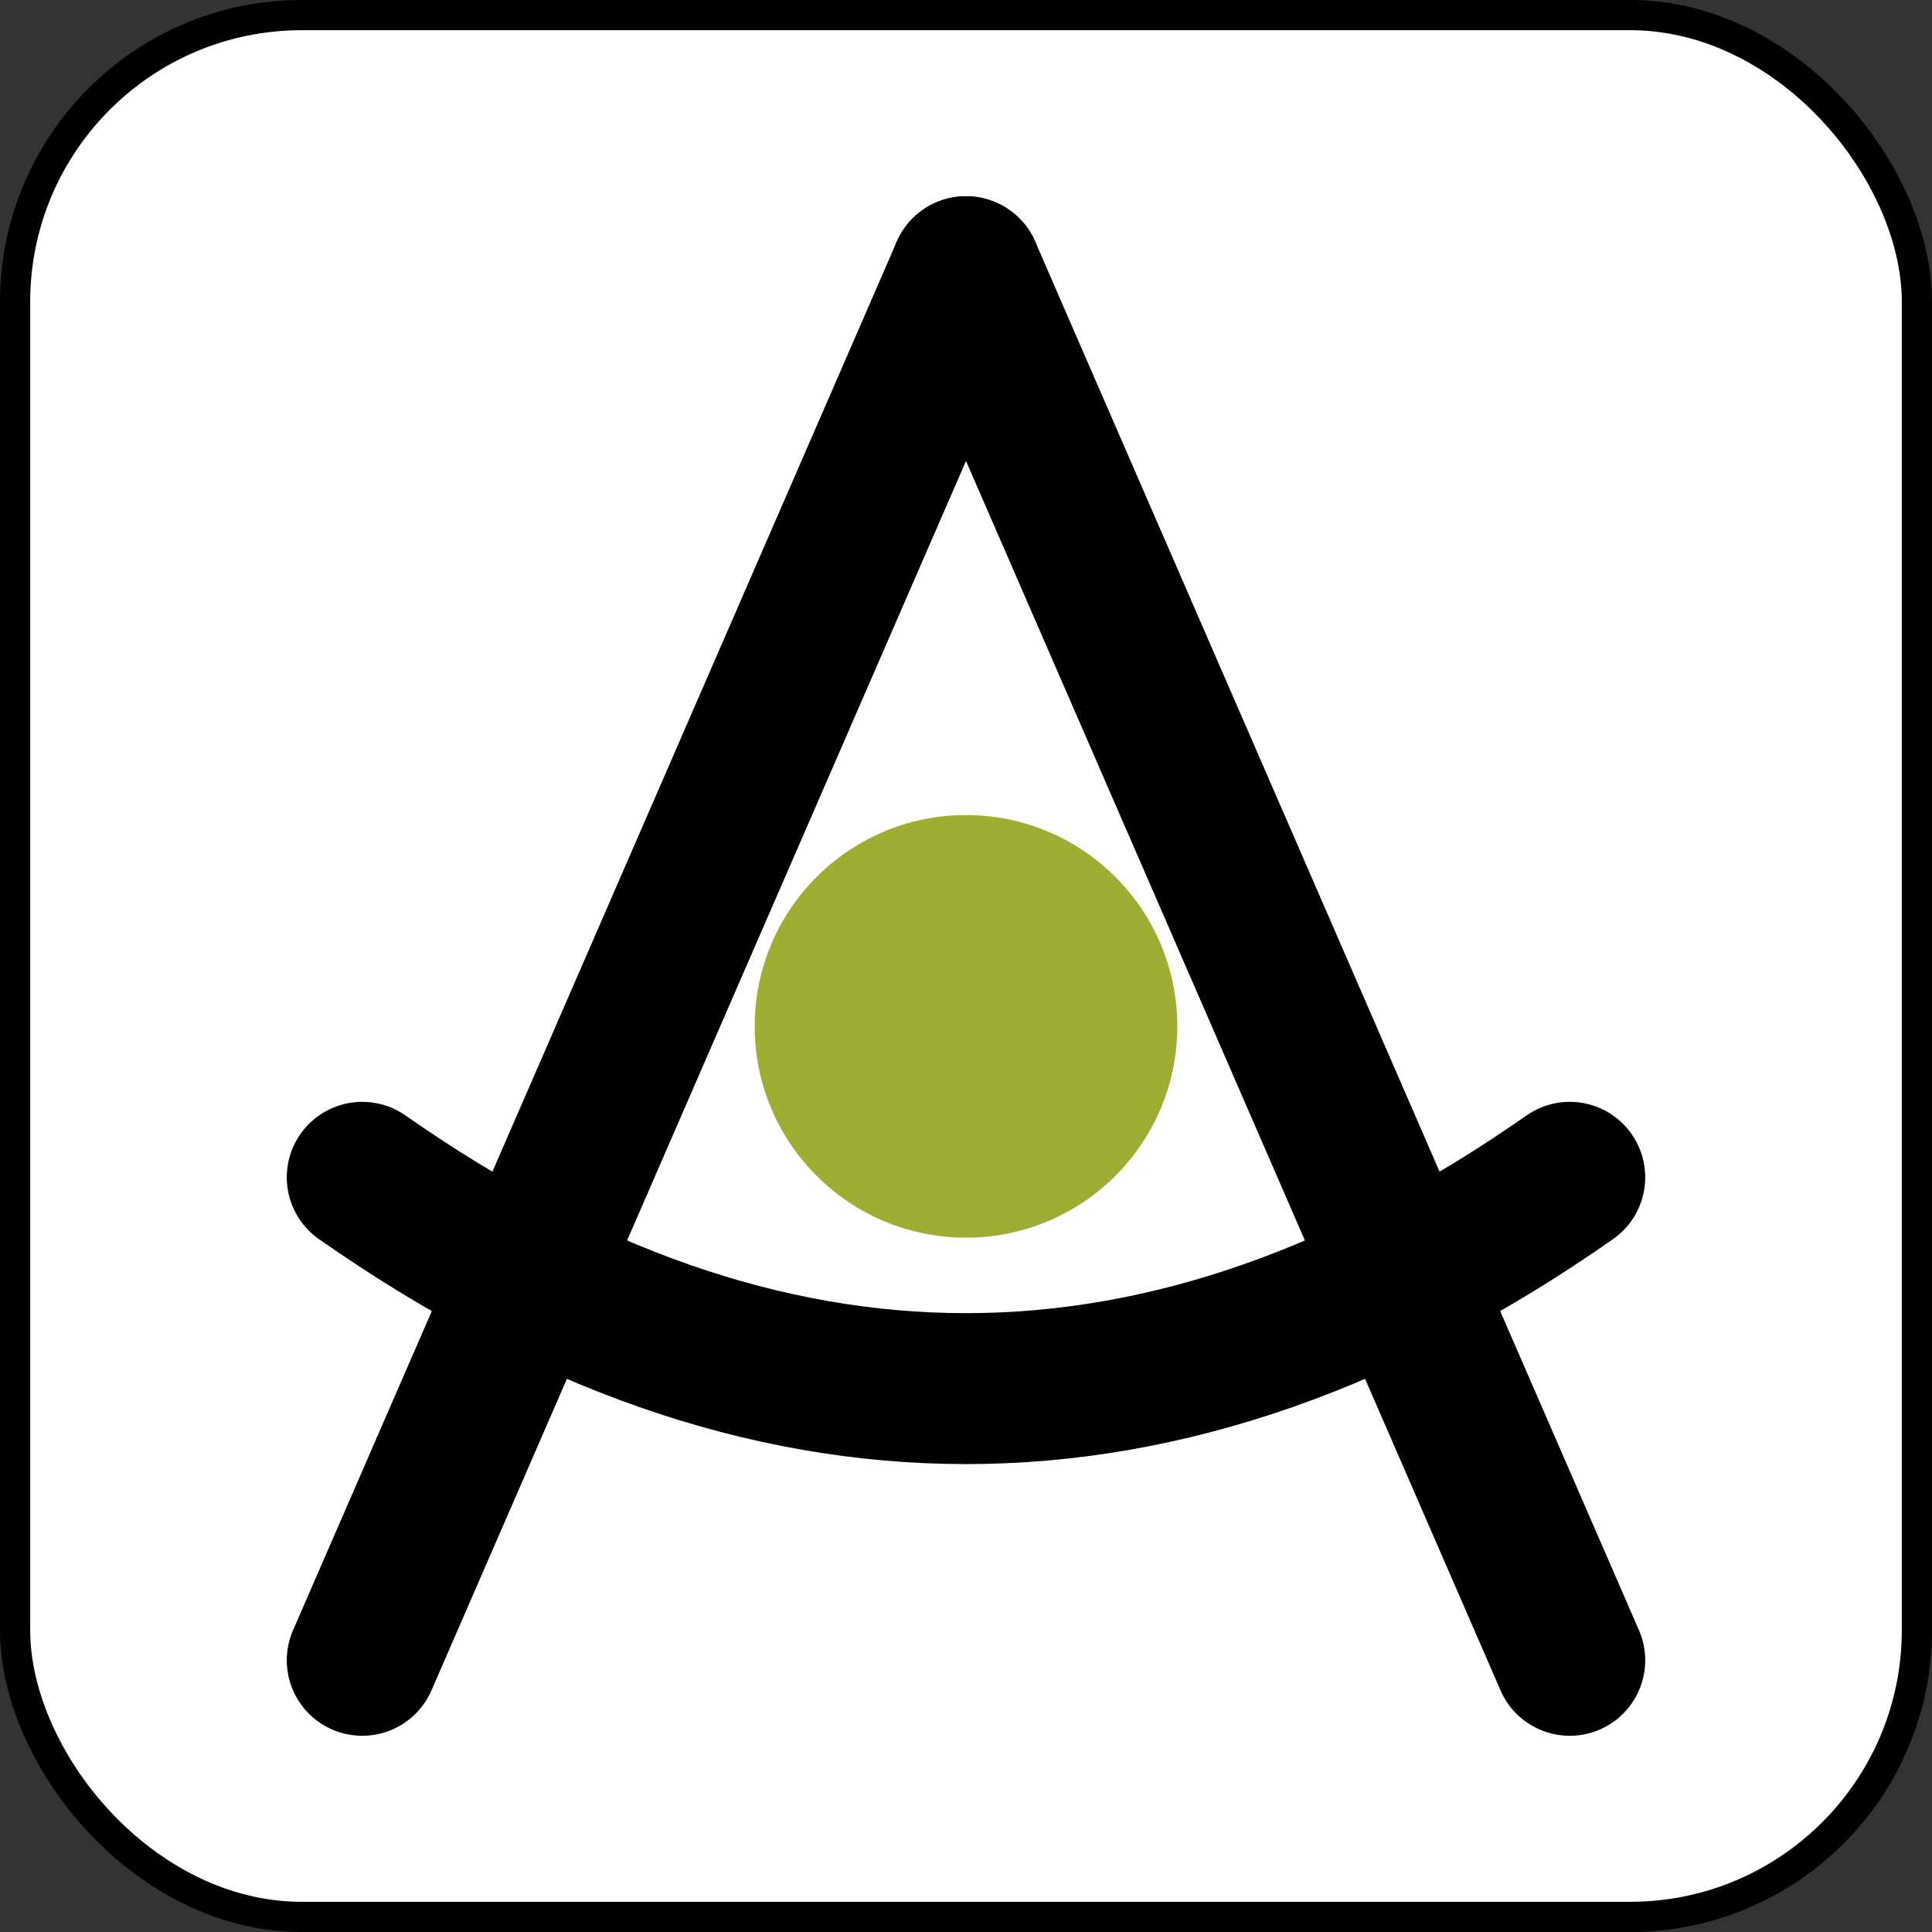 <?xml version="1.0" encoding="UTF-8"?> <svg xmlns="http://www.w3.org/2000/svg" viewBox="0 0 64 64"><rect x="0" y="0" width="64" height="64" fill="#333333" stroke="none"/><rect x="0.5" y="0.5" width="63" height="63" rx="9.5" fill="#FFFFFF" stroke="#000" stroke-width="1"></rect><style> .st{ stroke:#000; stroke-width:5; stroke-linecap:round; stroke-linejoin:round; fill:none; } </style><path class="st" d="M32 9 L12 55"></path><path class="st" d="M32 9 L52 55"></path><path class="st" d="M12 39 q20 14 40 0"></path><circle cx="32" cy="34" r="7" fill="#9FAE32"></circle></svg> 